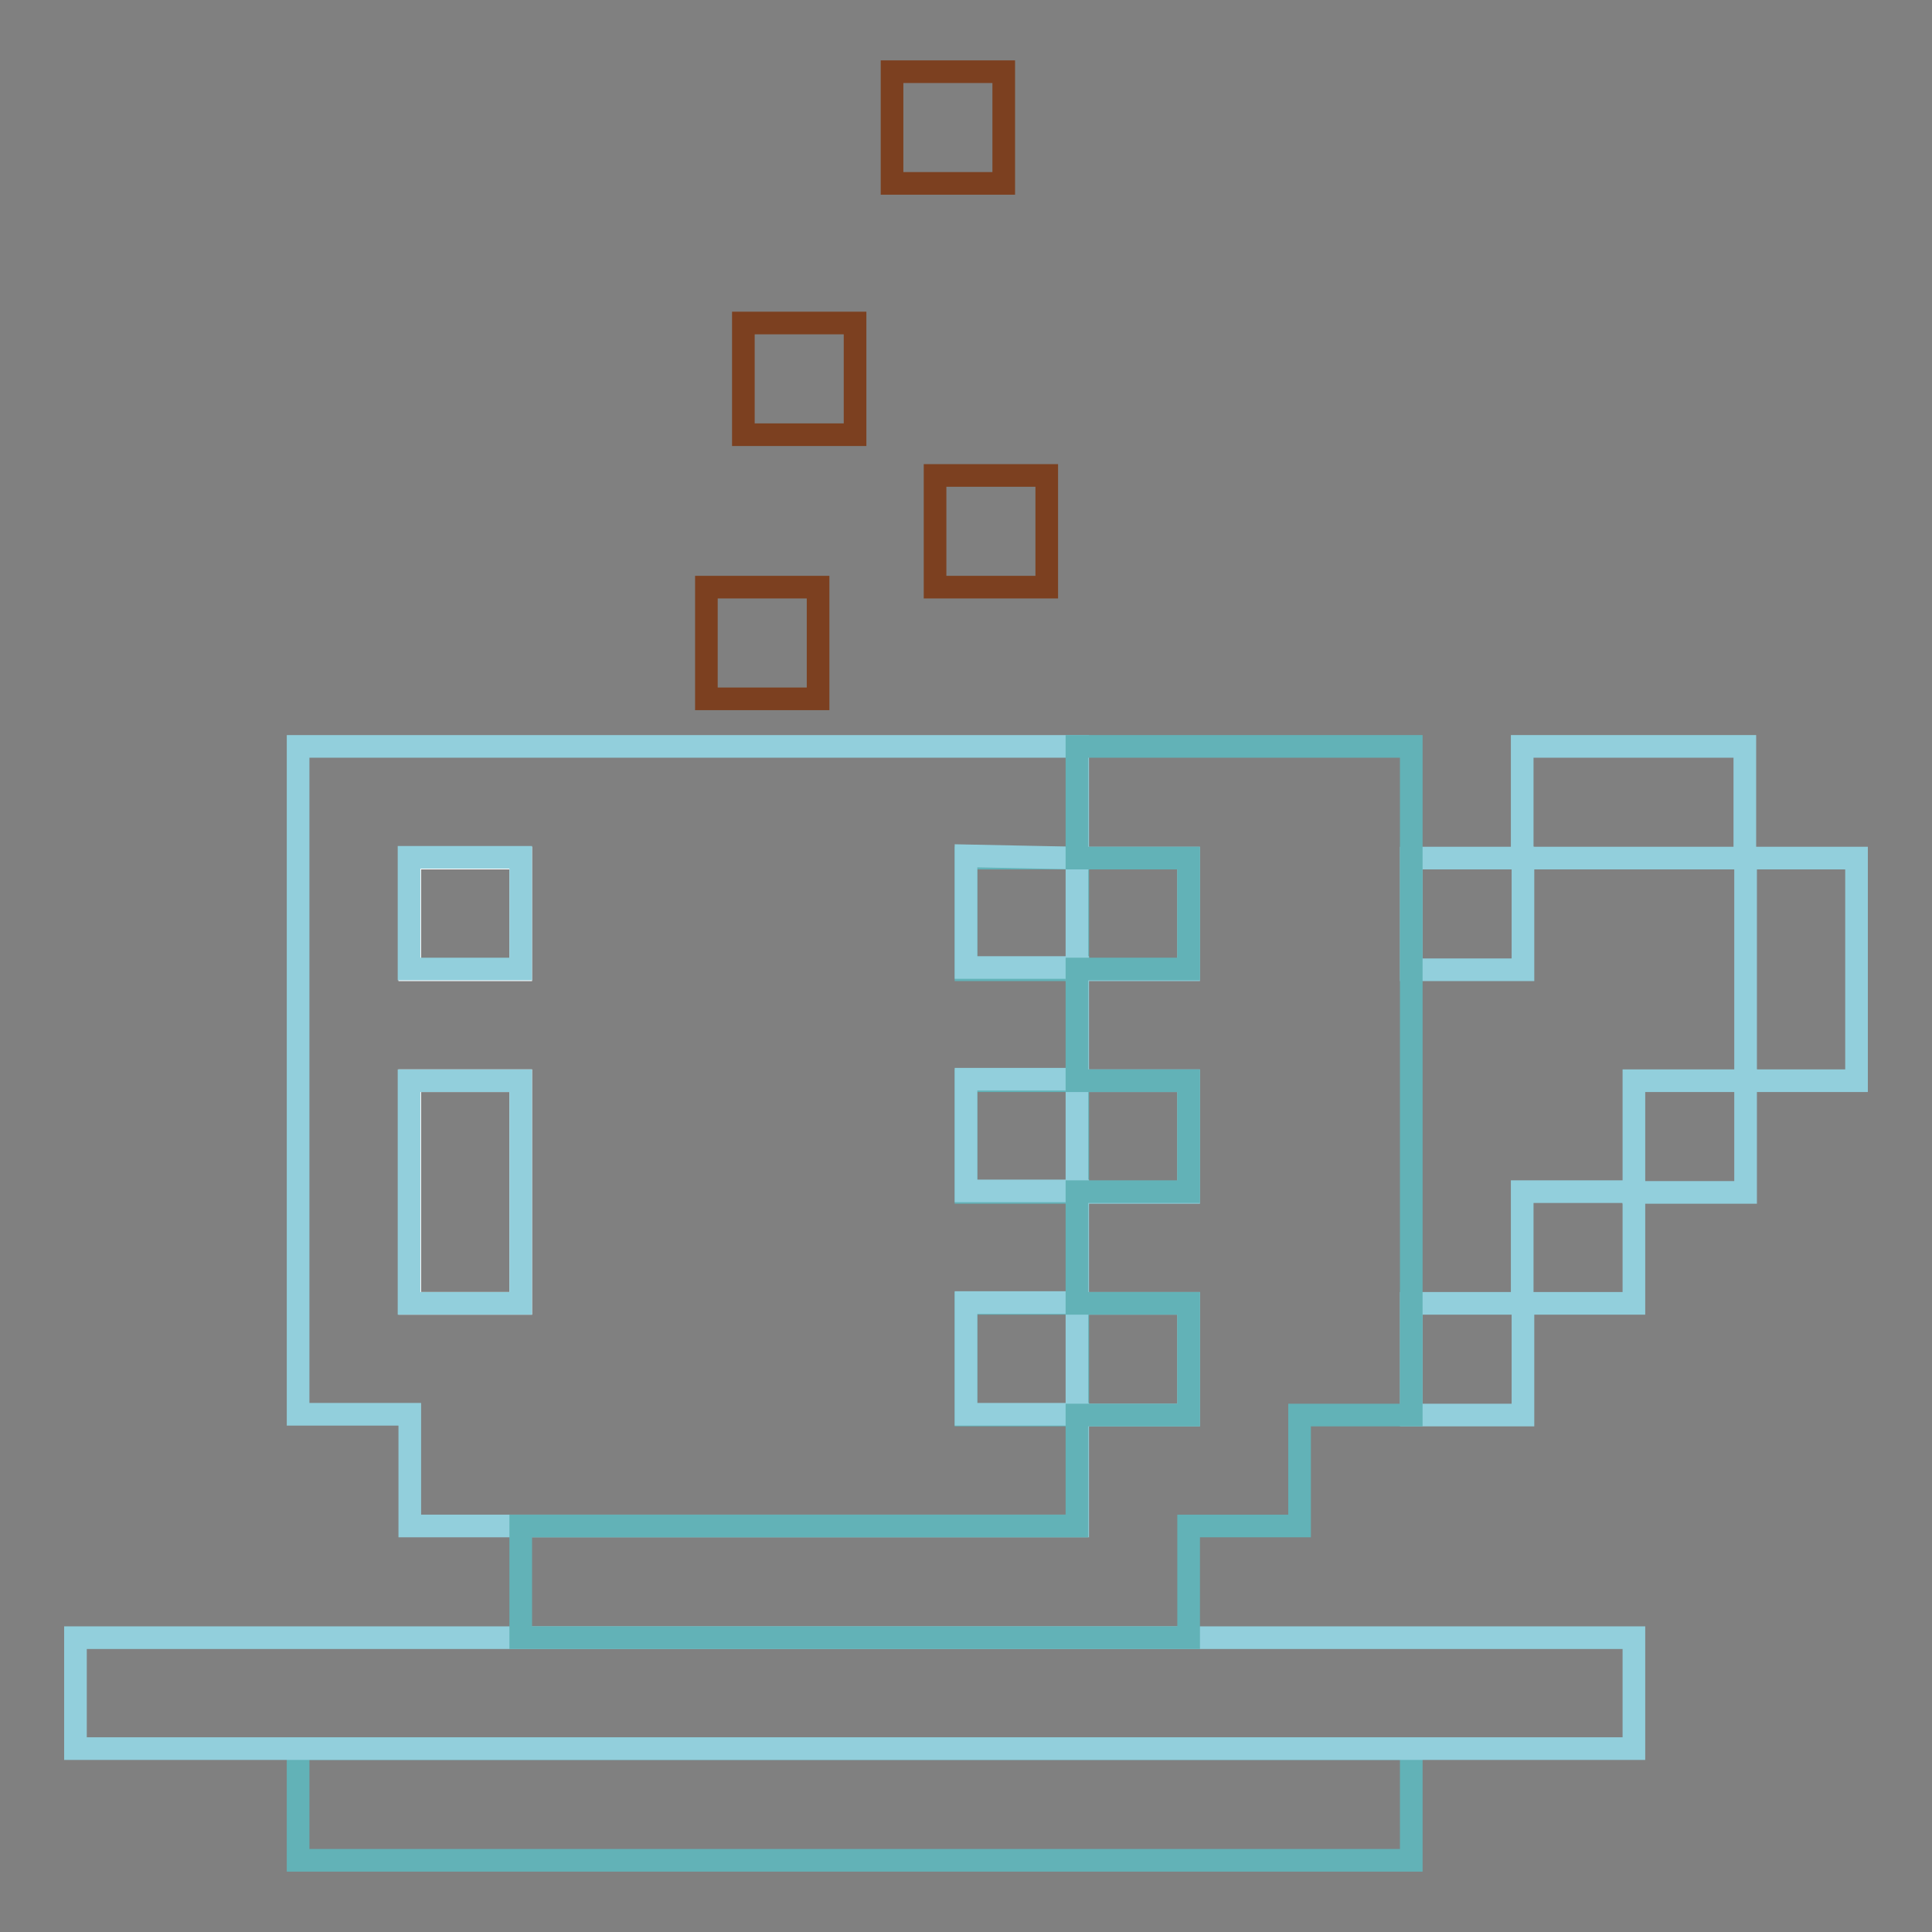 <?xml version="1.0" encoding="utf-8"?>
<!-- Svg Vector Icons : http://www.onlinewebfonts.com/icon -->
<!DOCTYPE svg PUBLIC "-//W3C//DTD SVG 1.1//EN" "http://www.w3.org/Graphics/SVG/1.1/DTD/svg11.dtd">
<svg version="1.1" xmlns="http://www.w3.org/2000/svg" xmlns:xlink="http://www.w3.org/1999/xlink" x="0px" y="0px" viewBox="0 0 256 256" enable-background="new 0 0 256 256" xml:space="preserve">
<rect x="0" y="0" width="256" height="256" fill="#808080" stroke="none"/>
<g> <path stroke-width="3" fill-opacity="0" stroke="#62b2b7"  d="M172.2,231.7H39.5v14.8H187v-14.8H172.2z"/> <path stroke-width="3" fill-opacity="0" stroke="#92cfdc"  d="M201.7,217H10v14.7h206.5V217H201.7z"/> <path stroke-width="3" fill-opacity="0" stroke="#62b2b7"  d="M128,172.7h14.8v14.8H128V172.7z"/> <path stroke-width="3" fill-opacity="0" stroke="#92cfdc"  d="M142.7,172.7h14.8v14.8h-14.8V172.7z M187,172.7h14.8v14.8H187V172.7z M201.7,157.9h14.8v14.8h-14.8V157.9z "/> <path stroke-width="3" fill-opacity="0" stroke="#ffffff"  d="M54.3,143.2v29.5H69v-29.5H54.3z"/> <path stroke-width="3" fill-opacity="0" stroke="#62b2b7"  d="M128,143.2h14.8V158H128V143.2z"/> <path stroke-width="3" fill-opacity="0" stroke="#92cfdc"  d="M142.7,143.2h14.8V158h-14.8V143.2z M216.5,143.2h14.8V158h-14.8V143.2z"/> <path stroke-width="3" fill-opacity="0" stroke="#ffffff"  d="M54.3,113.7H69v14.8H54.3V113.7z"/> <path stroke-width="3" fill-opacity="0" stroke="#7c4020"  d="M93.6,77.8h14.8v14.8H93.6V77.8z M123.9,63h14.8v14.8h-14.8V63z M98.5,42.8h14.8v14.8H98.5V42.8z  M118.2,9.5H133v14.8h-14.8V9.5z"/> <path stroke-width="3" fill-opacity="0" stroke="#62b2b7"  d="M128,113.7h14.8v14.8H128V113.7z"/> <path stroke-width="3" fill-opacity="0" stroke="#92cfdc"  d="M142.7,113.7h14.8v14.8h-14.8V113.7z M187,113.7h14.8v14.8H187V113.7z M231.3,113.7v29.5H246v-29.5H231.3z" /> <path stroke-width="3" fill-opacity="0" stroke="#92cfdc"  d="M142.8,113.7V98.9H39.5v88.5h14.8v14.8h88.5v-14.8H128v-14.8h14.8v-14.8H128V143h14.8v-14.8H128v-14.8 L142.8,113.7z M69,157.9v14.8H54.2v-29.5H69V157.9z M69,128.4H54.2v-14.8H69V128.4z"/> <path stroke-width="3" fill-opacity="0" stroke="#62b2b7"  d="M172.2,98.9h-29.5v14.8h14.8v14.7h-14.8v14.8h14.8v14.7h-14.8v14.8h14.8v14.8h-14.8v14.7H69V217h88.5v-14.8 h14.7v-14.7H187V98.9H172.2z"/> <path stroke-width="3" fill-opacity="0" stroke="#92cfdc"  d="M216.5,98.9h-14.8v14.8h29.5V98.9H216.5z"/></g>
</svg>